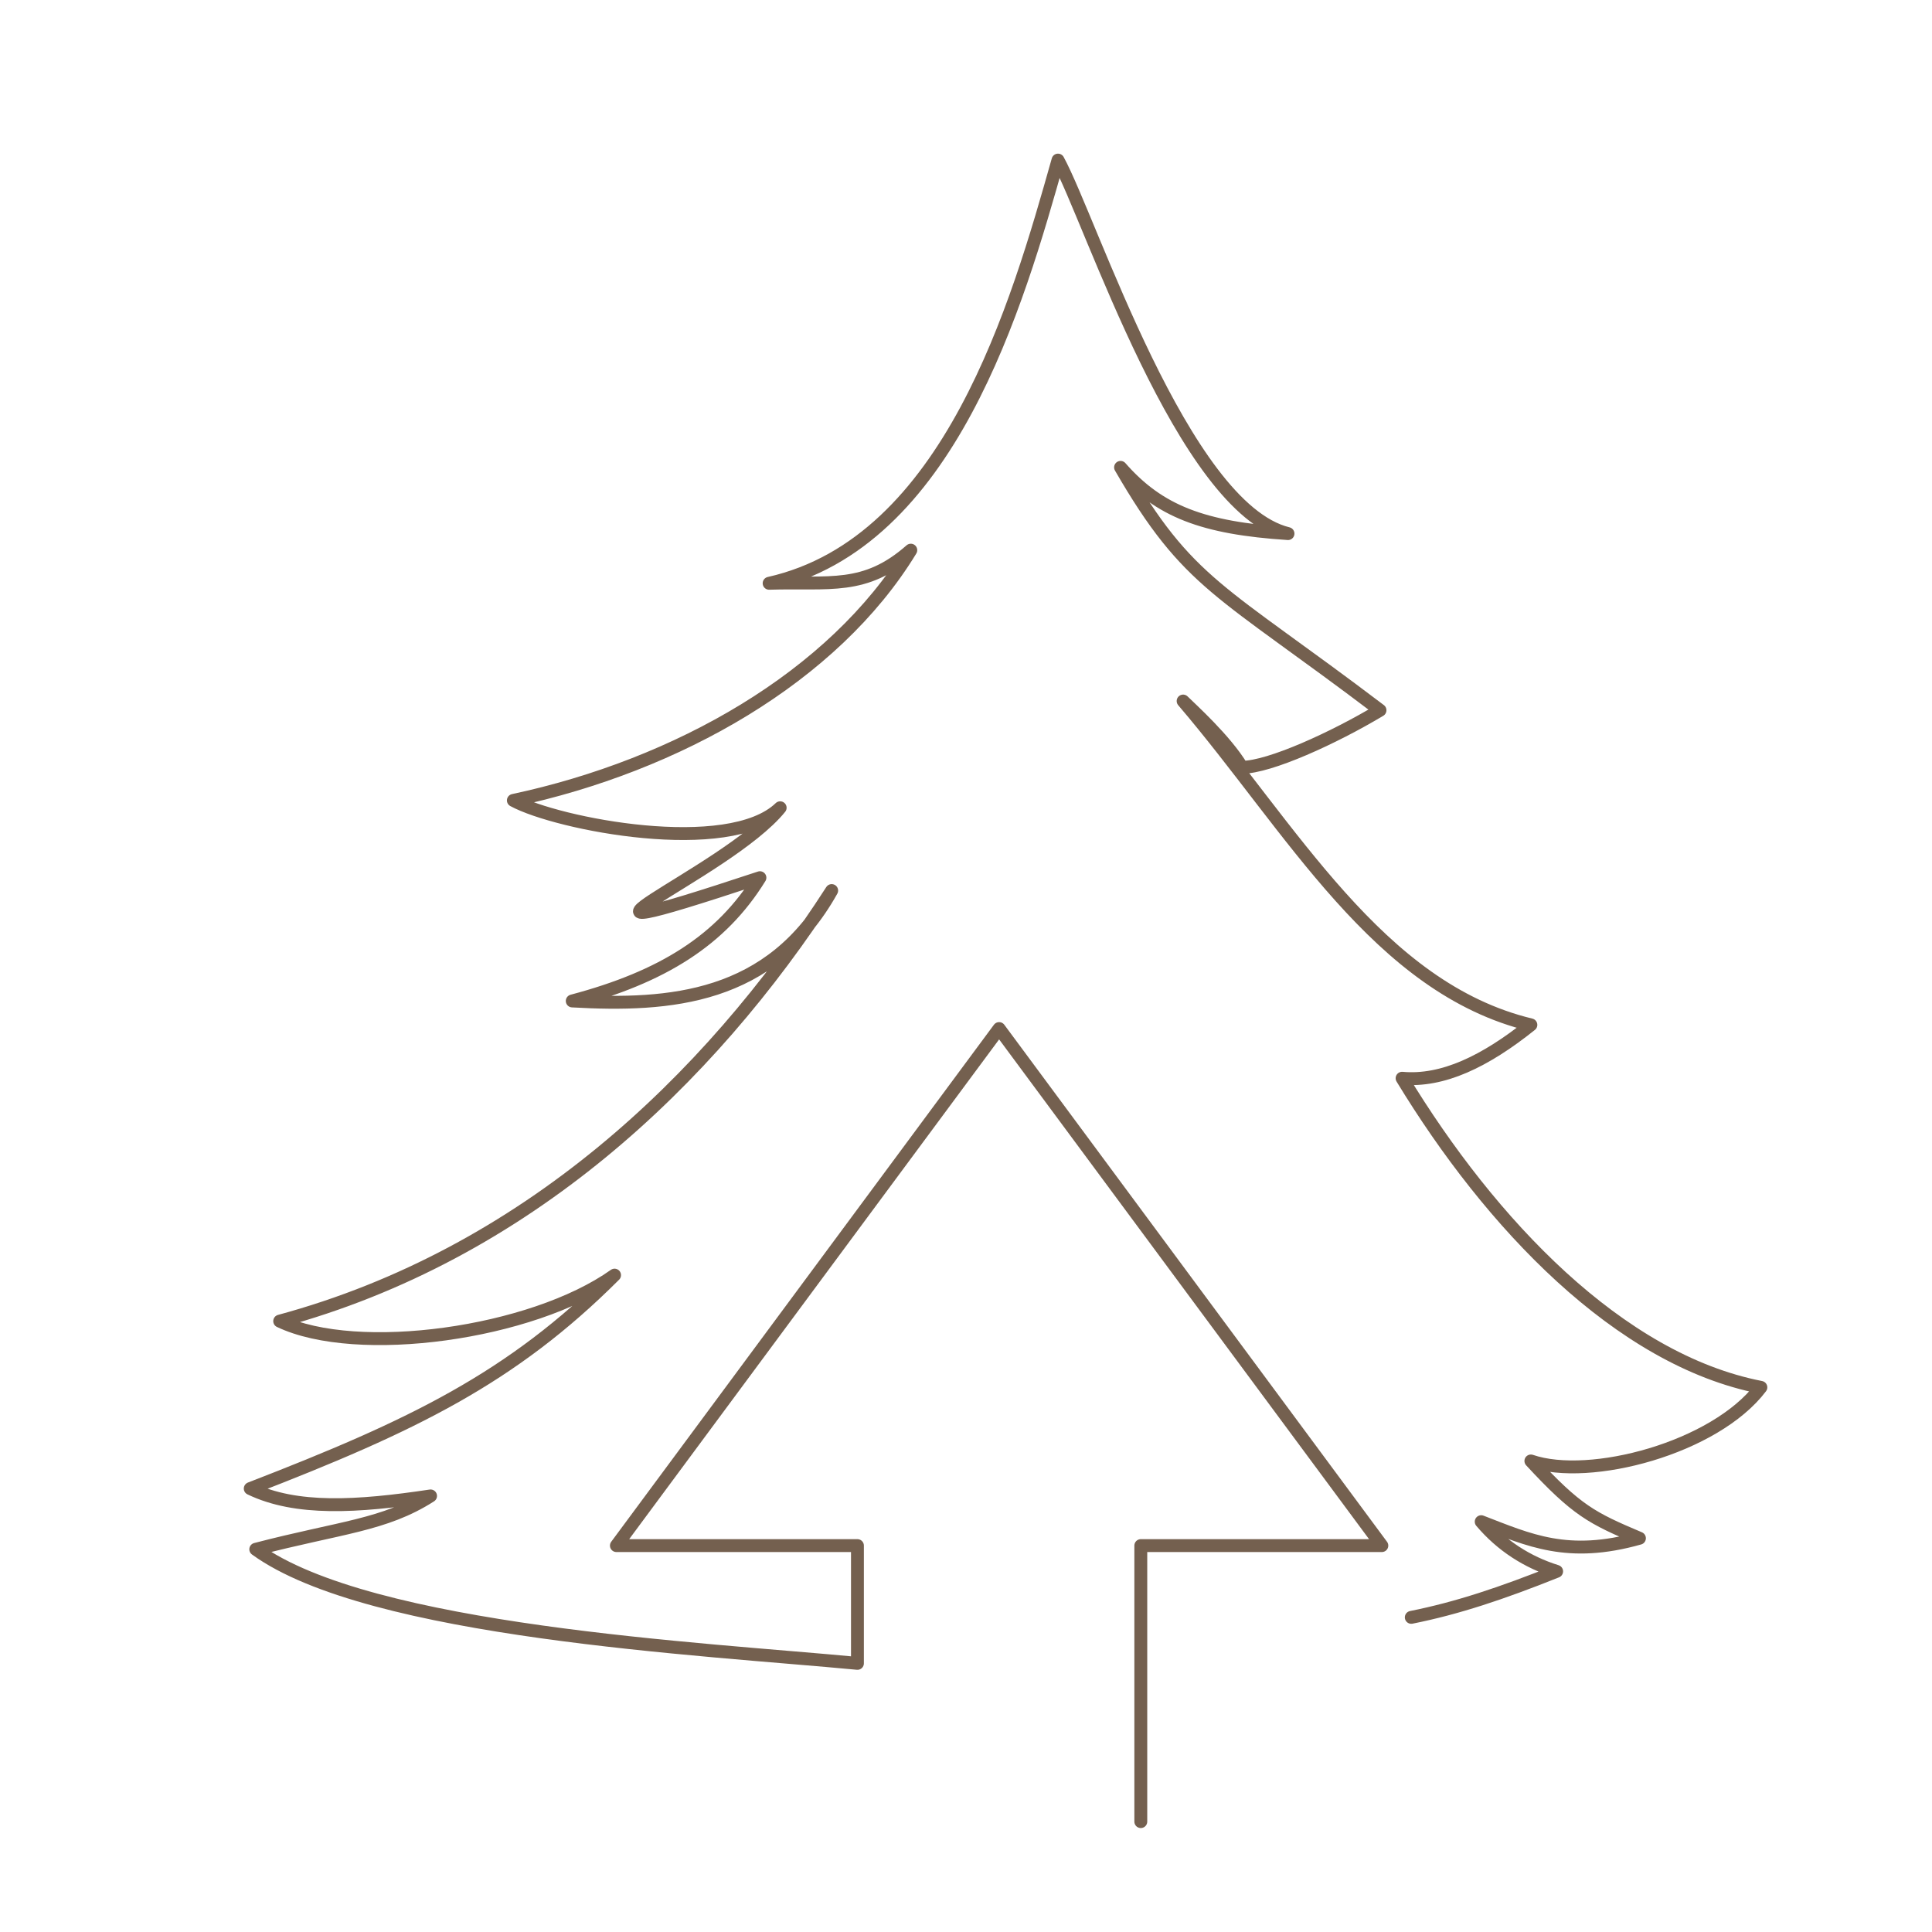 <?xml version="1.0" encoding="utf-8"?>
<!-- Generator: Adobe Illustrator 23.1.1, SVG Export Plug-In . SVG Version: 6.00 Build 0)  -->
<svg version="1.1" id="Ebene_1" xmlns="http://www.w3.org/2000/svg" xmlns:xlink="http://www.w3.org/1999/xlink" x="0px" y="0px"
	 viewBox="0 0 105 105" style="enable-background:new 0 0 105 105;" xml:space="preserve">
<style type="text/css">
	.st0{fill:#FFFFFF;stroke:#74604F;stroke-width:0.7;stroke-linecap:round;stroke-linejoin:round;stroke-miterlimit:10;}
	.st1{fill:none;stroke:#74604F;stroke-width:0.7;stroke-linecap:round;stroke-linejoin:round;stroke-miterlimit:10;}
	.st2{fill:#74604F;}
	.st3{fill:none;stroke:#74604F;stroke-width:0.7;stroke-miterlimit:10;}
	.st4{fill:#FFFFFF;stroke:#74604F;stroke-width:0.7;stroke-miterlimit:10;}
	.st5{fill:none;stroke:#74604F;stroke-width:0.766;stroke-linecap:round;stroke-linejoin:round;stroke-miterlimit:10;}
	.st6{fill:#FCCF15;}
	.st7{fill:#E6AA23;}
	.st8{fill:#FFE647;}
	.st9{fill:#2F190D;}
	.st10{fill:#BB6C29;}
	.st11{fill:#E7B185;}
	.st12{fill:#F7D1B4;}
	.st13{fill:#9E4A23;}
	.st14{fill:#CE8C54;}
</style>
<path class="st1" d="M62,99V84h13.1L54.3,55.9L33.5,84h13.1c0,0,0,3.2,0,6.4c-8.4-0.8-26.5-1.7-32.7-6.2c4.6-1.2,7-1.3,9.5-2.9
	c-4,0.6-7.3,0.8-9.8-0.4c8.8-3.4,14.2-6,19.8-11.6c-4.5,3.2-14,4.5-18.2,2.5c13.3-3.6,23.3-13,30-23.4c-3.3,5.9-8.8,6.3-14.1,6
	c4.9-1.3,8.1-3.3,10.2-6.7c-13.9,4.6-1.8-0.2,1.1-3.8c-2.8,2.7-12.1,0.9-14.5-0.4c8.9-1.9,17.4-6.7,21.6-13.6
	c-2.5,2.2-4.4,1.7-7.7,1.8c9.8-2.2,13.5-15.2,15.7-23C59.3,12,64.3,27.6,70,29c-4.6-0.3-7-1.2-9.1-3.6c3.7,6.4,5.4,6.6,14.1,13.2
	c-2.5,1.5-6,3.1-7.5,3.1c-0.9-1.5-2.8-3.2-3.2-3.6c5.9,6.9,10.6,15.6,18.9,17.6c-2.5,2-4.8,3.1-7,2.9C81,66.5,88,73.9,95.7,75.4
	c-2.5,3.3-9.3,5.1-12.5,4c2.5,2.7,3.3,3.1,5.9,4.2c-3.9,1.1-6,0.1-8.6-0.9c1.1,1.3,2.5,2.2,4.1,2.7c-3,1.2-5.4,2-7.9,2.5"/>
</svg>

